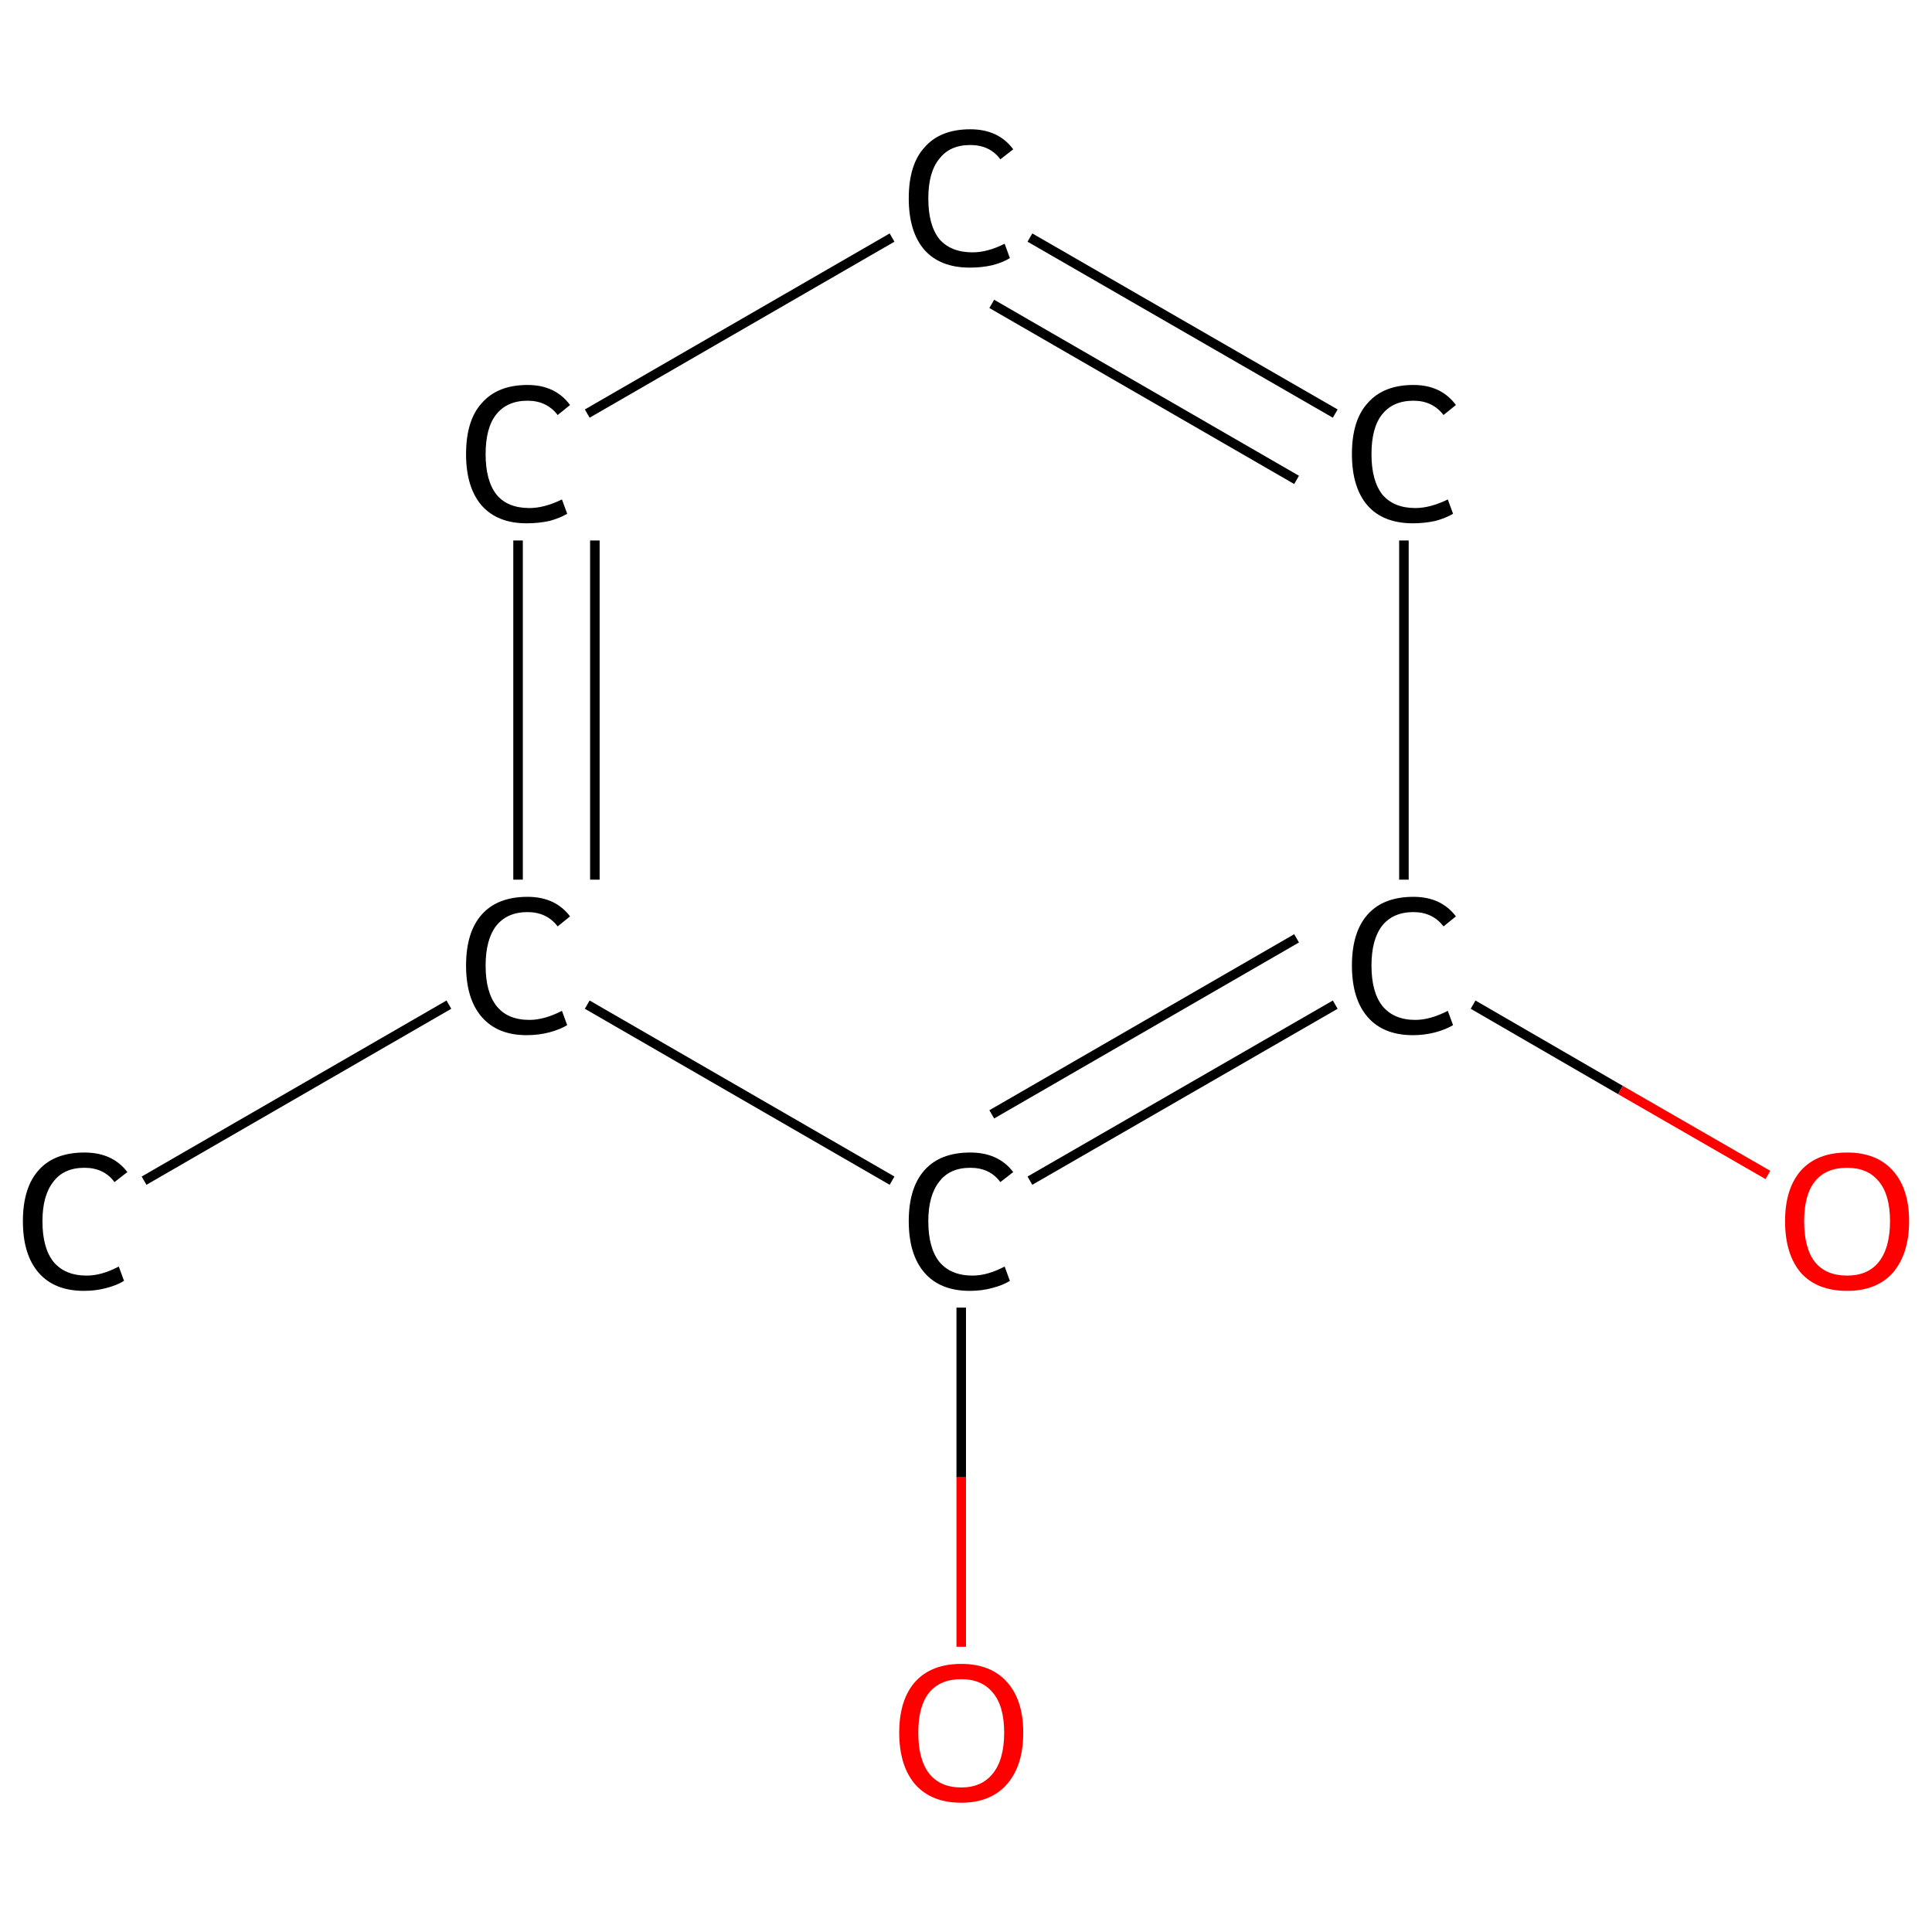 <?xml version='1.0' encoding='iso-8859-1'?>
<svg version='1.1' baseProfile='full'
              xmlns='http://www.w3.org/2000/svg'
                      xmlns:rdkit='http://www.rdkit.org/xml'
                      xmlns:xlink='http://www.w3.org/1999/xlink'
                  xml:space='preserve'
width='405px' height='405px' viewBox='0 0 405 405'>
<!-- END OF HEADER -->
<rect style='opacity:1.0;fill:#FFFFFF;stroke:none' width='405.0' height='405.0' x='0.0' y='0.0'> </rect>
<path class='bond-0 atom-0 atom-1' d='M 30.2,247.5 L 94.1,210.6' style='fill:none;fill-rule:evenodd;stroke:#000000;stroke-width:2.0px;stroke-linecap:butt;stroke-linejoin:miter;stroke-opacity:1' />
<path class='bond-1 atom-1 atom-2' d='M 108.6,184.4 L 108.6,113.3' style='fill:none;fill-rule:evenodd;stroke:#000000;stroke-width:2.0px;stroke-linecap:butt;stroke-linejoin:miter;stroke-opacity:1' />
<path class='bond-1 atom-1 atom-2' d='M 124.7,184.4 L 124.7,113.3' style='fill:none;fill-rule:evenodd;stroke:#000000;stroke-width:2.0px;stroke-linecap:butt;stroke-linejoin:miter;stroke-opacity:1' />
<path class='bond-2 atom-2 atom-3' d='M 123.1,86.7 L 187.0,49.8' style='fill:none;fill-rule:evenodd;stroke:#000000;stroke-width:2.0px;stroke-linecap:butt;stroke-linejoin:miter;stroke-opacity:1' />
<path class='bond-3 atom-3 atom-4' d='M 215.9,49.8 L 279.9,86.7' style='fill:none;fill-rule:evenodd;stroke:#000000;stroke-width:2.0px;stroke-linecap:butt;stroke-linejoin:miter;stroke-opacity:1' />
<path class='bond-3 atom-3 atom-4' d='M 207.9,63.7 L 271.8,100.6' style='fill:none;fill-rule:evenodd;stroke:#000000;stroke-width:2.0px;stroke-linecap:butt;stroke-linejoin:miter;stroke-opacity:1' />
<path class='bond-4 atom-4 atom-5' d='M 294.3,113.3 L 294.3,184.4' style='fill:none;fill-rule:evenodd;stroke:#000000;stroke-width:2.0px;stroke-linecap:butt;stroke-linejoin:miter;stroke-opacity:1' />
<path class='bond-5 atom-5 atom-6' d='M 308.8,210.6 L 339.7,228.5' style='fill:none;fill-rule:evenodd;stroke:#000000;stroke-width:2.0px;stroke-linecap:butt;stroke-linejoin:miter;stroke-opacity:1' />
<path class='bond-5 atom-5 atom-6' d='M 339.7,228.5 L 370.6,246.3' style='fill:none;fill-rule:evenodd;stroke:#FF0000;stroke-width:2.0px;stroke-linecap:butt;stroke-linejoin:miter;stroke-opacity:1' />
<path class='bond-6 atom-5 atom-7' d='M 279.9,210.6 L 215.9,247.5' style='fill:none;fill-rule:evenodd;stroke:#000000;stroke-width:2.0px;stroke-linecap:butt;stroke-linejoin:miter;stroke-opacity:1' />
<path class='bond-6 atom-5 atom-7' d='M 271.8,196.7 L 207.9,233.6' style='fill:none;fill-rule:evenodd;stroke:#000000;stroke-width:2.0px;stroke-linecap:butt;stroke-linejoin:miter;stroke-opacity:1' />
<path class='bond-7 atom-7 atom-8' d='M 201.5,274.1 L 201.5,309.7' style='fill:none;fill-rule:evenodd;stroke:#000000;stroke-width:2.0px;stroke-linecap:butt;stroke-linejoin:miter;stroke-opacity:1' />
<path class='bond-7 atom-7 atom-8' d='M 201.5,309.7 L 201.5,345.2' style='fill:none;fill-rule:evenodd;stroke:#FF0000;stroke-width:2.0px;stroke-linecap:butt;stroke-linejoin:miter;stroke-opacity:1' />
<path class='bond-8 atom-7 atom-1' d='M 187.0,247.5 L 123.1,210.6' style='fill:none;fill-rule:evenodd;stroke:#000000;stroke-width:2.0px;stroke-linecap:butt;stroke-linejoin:miter;stroke-opacity:1' />
<path class='atom-0' d='M 4.8 256.0
Q 4.8 249.0, 8.1 245.3
Q 11.4 241.6, 17.7 241.6
Q 23.6 241.6, 26.7 245.7
L 24.0 247.8
Q 21.8 244.8, 17.7 244.8
Q 13.4 244.8, 11.2 247.7
Q 8.9 250.6, 8.9 256.0
Q 8.9 261.6, 11.2 264.5
Q 13.6 267.4, 18.2 267.4
Q 21.3 267.4, 24.9 265.5
L 26.0 268.5
Q 24.6 269.4, 22.3 270.0
Q 20.1 270.6, 17.6 270.6
Q 11.4 270.6, 8.1 266.8
Q 4.8 263.0, 4.8 256.0
' fill='#000000'/>
<path class='atom-1' d='M 97.7 202.4
Q 97.7 195.4, 101.0 191.7
Q 104.3 188.0, 110.6 188.0
Q 116.4 188.0, 119.5 192.1
L 116.9 194.2
Q 114.6 191.2, 110.6 191.2
Q 106.3 191.2, 104.0 194.1
Q 101.8 197.0, 101.8 202.4
Q 101.8 208.0, 104.1 210.9
Q 106.4 213.8, 111.0 213.8
Q 114.1 213.8, 117.8 211.9
L 118.9 214.9
Q 117.4 215.8, 115.2 216.4
Q 112.9 217.0, 110.4 217.0
Q 104.3 217.0, 101.0 213.2
Q 97.7 209.4, 97.7 202.4
' fill='#000000'/>
<path class='atom-2' d='M 97.7 95.2
Q 97.7 88.1, 101.0 84.5
Q 104.3 80.7, 110.6 80.7
Q 116.4 80.7, 119.5 84.9
L 116.9 87.0
Q 114.6 84.0, 110.6 84.0
Q 106.3 84.0, 104.0 86.9
Q 101.8 89.7, 101.8 95.2
Q 101.8 100.8, 104.1 103.7
Q 106.4 106.5, 111.0 106.5
Q 114.1 106.5, 117.8 104.7
L 118.9 107.7
Q 117.4 108.6, 115.2 109.2
Q 112.9 109.7, 110.4 109.7
Q 104.3 109.7, 101.0 106.0
Q 97.7 102.2, 97.7 95.2
' fill='#000000'/>
<path class='atom-3' d='M 190.5 41.6
Q 190.5 34.5, 193.8 30.9
Q 197.1 27.1, 203.4 27.1
Q 209.3 27.1, 212.4 31.3
L 209.7 33.4
Q 207.5 30.4, 203.4 30.4
Q 199.1 30.4, 196.9 33.3
Q 194.6 36.1, 194.6 41.6
Q 194.6 47.2, 196.9 50.1
Q 199.3 52.9, 203.9 52.9
Q 207.0 52.9, 210.6 51.1
L 211.7 54.1
Q 210.3 55.0, 208.0 55.6
Q 205.8 56.1, 203.3 56.1
Q 197.1 56.1, 193.8 52.4
Q 190.5 48.6, 190.5 41.6
' fill='#000000'/>
<path class='atom-4' d='M 283.4 95.2
Q 283.4 88.1, 286.7 84.5
Q 290.0 80.7, 296.3 80.7
Q 302.1 80.7, 305.2 84.9
L 302.6 87.0
Q 300.3 84.0, 296.3 84.0
Q 292.0 84.0, 289.7 86.9
Q 287.5 89.7, 287.5 95.2
Q 287.5 100.8, 289.8 103.7
Q 292.2 106.5, 296.7 106.5
Q 299.8 106.5, 303.5 104.7
L 304.6 107.7
Q 303.1 108.6, 300.9 109.2
Q 298.6 109.7, 296.2 109.7
Q 290.0 109.7, 286.7 106.0
Q 283.4 102.2, 283.4 95.2
' fill='#000000'/>
<path class='atom-5' d='M 283.4 202.4
Q 283.4 195.4, 286.7 191.7
Q 290.0 188.0, 296.3 188.0
Q 302.1 188.0, 305.2 192.1
L 302.6 194.2
Q 300.3 191.2, 296.3 191.2
Q 292.0 191.2, 289.7 194.1
Q 287.5 197.0, 287.5 202.4
Q 287.5 208.0, 289.8 210.9
Q 292.2 213.8, 296.7 213.8
Q 299.8 213.8, 303.5 211.9
L 304.6 214.9
Q 303.1 215.8, 300.9 216.4
Q 298.6 217.0, 296.2 217.0
Q 290.0 217.0, 286.7 213.2
Q 283.4 209.4, 283.4 202.4
' fill='#000000'/>
<path class='atom-6' d='M 374.2 256.0
Q 374.2 249.2, 377.5 245.4
Q 380.9 241.6, 387.2 241.6
Q 393.4 241.6, 396.8 245.4
Q 400.2 249.2, 400.2 256.0
Q 400.2 262.8, 396.8 266.8
Q 393.4 270.6, 387.2 270.6
Q 380.9 270.6, 377.5 266.8
Q 374.2 262.9, 374.2 256.0
M 387.2 267.4
Q 391.5 267.4, 393.8 264.6
Q 396.2 261.6, 396.2 256.0
Q 396.2 250.4, 393.8 247.6
Q 391.5 244.8, 387.2 244.8
Q 382.8 244.8, 380.5 247.6
Q 378.2 250.4, 378.2 256.0
Q 378.2 261.7, 380.5 264.6
Q 382.8 267.4, 387.2 267.4
' fill='#FF0000'/>
<path class='atom-7' d='M 190.5 256.0
Q 190.5 249.0, 193.8 245.3
Q 197.1 241.6, 203.4 241.6
Q 209.3 241.6, 212.4 245.7
L 209.7 247.8
Q 207.5 244.8, 203.4 244.8
Q 199.1 244.8, 196.9 247.7
Q 194.6 250.6, 194.6 256.0
Q 194.6 261.6, 196.9 264.5
Q 199.3 267.4, 203.9 267.4
Q 207.0 267.4, 210.6 265.5
L 211.7 268.5
Q 210.3 269.4, 208.0 270.0
Q 205.8 270.6, 203.3 270.6
Q 197.1 270.6, 193.8 266.8
Q 190.5 263.0, 190.5 256.0
' fill='#000000'/>
<path class='atom-8' d='M 188.5 363.2
Q 188.5 356.4, 191.8 352.6
Q 195.2 348.8, 201.5 348.8
Q 207.7 348.8, 211.1 352.6
Q 214.5 356.4, 214.5 363.2
Q 214.5 370.1, 211.1 374.0
Q 207.7 377.9, 201.5 377.9
Q 195.2 377.9, 191.8 374.0
Q 188.5 370.1, 188.5 363.2
M 201.5 374.7
Q 205.8 374.7, 208.1 371.8
Q 210.5 368.9, 210.5 363.2
Q 210.5 357.6, 208.1 354.8
Q 205.8 352.0, 201.5 352.0
Q 197.1 352.0, 194.8 354.8
Q 192.5 357.6, 192.5 363.2
Q 192.5 368.9, 194.8 371.8
Q 197.1 374.7, 201.5 374.7
' fill='#FF0000'/>
</svg>
